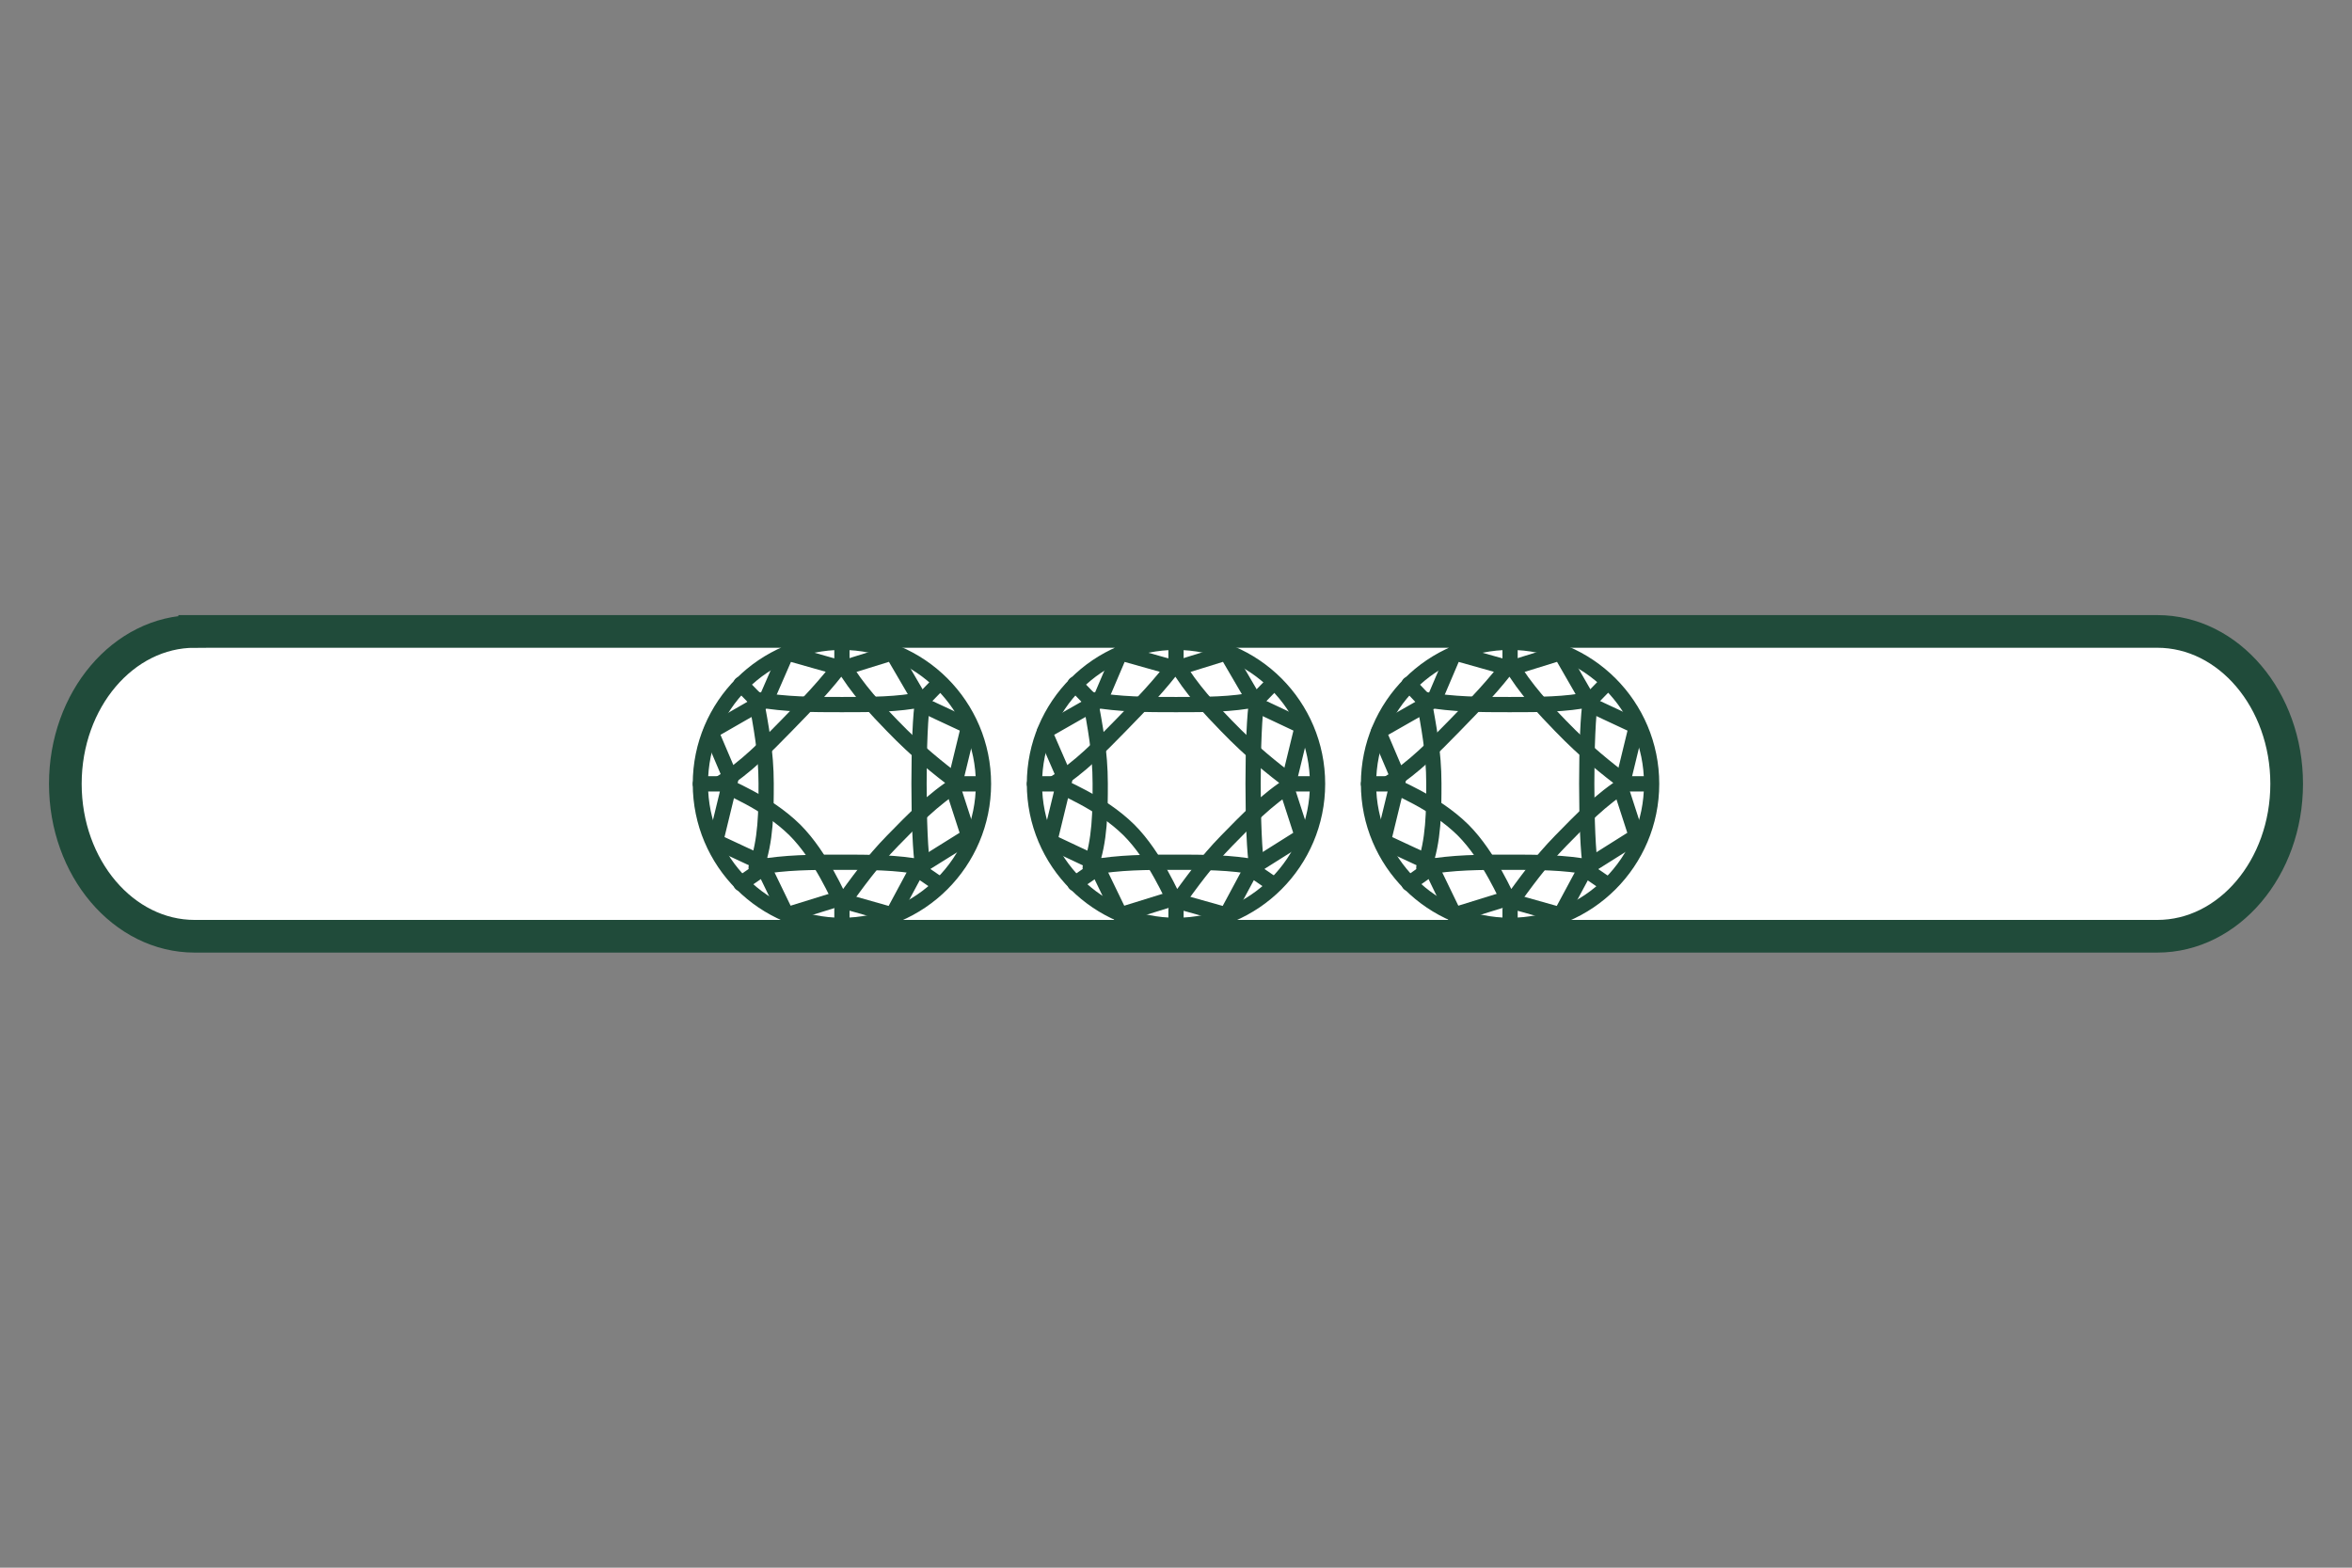 <?xml version="1.0" encoding="UTF-8"?><svg id="Layer_2" xmlns="http://www.w3.org/2000/svg" width="54" height="36" viewBox="0 0 54 36"><rect x="0" y="0" width="54" height="36" fill="#808080" stroke="none"/><defs><style>.cls-1,.cls-2{fill:none;}.cls-3{fill:#fff;stroke-width:.75px;}.cls-3,.cls-2{stroke:#204b3a;}.cls-2{stroke-linecap:round;stroke-linejoin:round;stroke-width:.35px;}</style></defs><g id="Layer_1-2"><rect class="cls-1" width="54" height="36"/><path class="cls-3" d="M4.47,14.5h45.06c1.64,0,2.97,1.57,2.97,3.5h0c0,1.93-1.33,3.5-2.97,3.5H4.47c-1.64,0-2.97-1.57-2.97-3.5h0c0-1.93,1.33-3.5,2.97-3.5Z"/><circle class="cls-2" cx="19.33" cy="18" r="3.25"/><polygon class="cls-2" points="20.49 14.99 21.19 16.19 22.24 16.68 21.89 18.12 22.24 19.2 21.07 19.93 20.49 21.01 19.22 20.65 18.06 21.01 17.48 19.81 16.43 19.32 16.78 17.88 16.32 16.8 17.59 16.07 18.06 14.99 19.33 15.35 20.49 14.99"/><path class="cls-2" d="M19.33,15.23c.35.6.81,1.08,1.16,1.44.58.6,1.04.96,1.51,1.32-.58.36-1.04.84-1.51,1.32s-.81.96-1.16,1.44c-.08-.13-.47-1.08-1.08-1.69-.67-.66-1.57-.98-1.7-1.08.58-.36,1.04-.84,1.51-1.32s.93-.96,1.28-1.44Z"/><path class="cls-2" d="M21.19,16.07c-.12.6-.12,3.25,0,3.85-.58-.12-1.28-.12-1.86-.12-.7,0-1.28,0-1.97.12.23-.6.23-1.32.23-1.93,0-.72-.12-1.32-.23-1.93.7.12,1.28.12,1.97.12s1.28,0,1.86-.12Z"/><line class="cls-2" x1="19.33" y1="14.75" x2="19.33" y2="15.23"/><line class="cls-2" x1="21.54" y1="15.71" x2="21.19" y2="16.07"/><line class="cls-2" x1="22.47" y1="18" x2="22" y2="18"/><line class="cls-2" x1="21.54" y1="20.29" x2="21.19" y2="20.05"/><line class="cls-2" x1="19.33" y1="21.25" x2="19.33" y2="20.89"/><line class="cls-2" x1="16.55" y1="18" x2="16.08" y2="18"/><line class="cls-2" x1="17.01" y1="20.29" x2="17.36" y2="20.05"/><line class="cls-2" x1="17.01" y1="15.71" x2="17.36" y2="16.07"/><circle class="cls-2" cx="27" cy="18" r="3.25"/><polygon class="cls-2" points="28.16 14.99 28.86 16.19 29.9 16.68 29.55 18.12 29.9 19.2 28.74 19.93 28.16 21.01 26.88 20.65 25.72 21.01 25.14 19.81 24.1 19.32 24.45 17.88 23.98 16.8 25.26 16.07 25.72 14.99 27 15.35 28.16 14.99"/><path class="cls-2" d="M27,15.23c.35.6.81,1.08,1.16,1.44.58.6,1.04.96,1.51,1.32-.58.36-1.04.84-1.51,1.32s-.81.96-1.16,1.44c-.08-.13-.47-1.08-1.08-1.69-.67-.66-1.57-.98-1.7-1.08.58-.36,1.04-.84,1.51-1.32s.93-.96,1.28-1.44Z"/><path class="cls-2" d="M28.86,16.07c-.12.6-.12,3.25,0,3.85-.58-.12-1.28-.12-1.86-.12-.7,0-1.28,0-1.97.12.23-.6.23-1.32.23-1.93,0-.72-.12-1.32-.23-1.93.7.12,1.28.12,1.97.12s1.28,0,1.86-.12Z"/><line class="cls-2" x1="27" y1="14.75" x2="27" y2="15.23"/><line class="cls-2" x1="29.21" y1="15.71" x2="28.86" y2="16.07"/><line class="cls-2" x1="30.13" y1="18" x2="29.67" y2="18"/><line class="cls-2" x1="29.21" y1="20.29" x2="28.86" y2="20.05"/><line class="cls-2" x1="27" y1="21.25" x2="27" y2="20.89"/><line class="cls-2" x1="24.21" y1="18" x2="23.75" y2="18"/><line class="cls-2" x1="24.68" y1="20.29" x2="25.03" y2="20.05"/><line class="cls-2" x1="24.68" y1="15.71" x2="25.03" y2="16.07"/><circle class="cls-2" cx="34.67" cy="18" r="3.25"/><polygon class="cls-2" points="35.83 14.99 36.52 16.19 37.57 16.68 37.22 18.12 37.57 19.2 36.41 19.93 35.83 21.01 34.55 20.65 33.39 21.01 32.81 19.81 31.76 19.32 32.11 17.88 31.65 16.8 32.93 16.07 33.39 14.99 34.67 15.35 35.83 14.99"/><path class="cls-2" d="M34.67,15.23c.35.6.81,1.08,1.16,1.44.58.6,1.04.96,1.51,1.32-.58.36-1.04.84-1.51,1.32s-.81.96-1.16,1.44c-.08-.13-.47-1.08-1.08-1.69-.67-.66-1.57-.98-1.7-1.08.58-.36,1.04-.84,1.51-1.32s.93-.96,1.28-1.44Z"/><path class="cls-2" d="M36.52,16.07c-.12.6-.12,3.25,0,3.85-.58-.12-1.28-.12-1.86-.12-.7,0-1.28,0-1.97.12.23-.6.23-1.32.23-1.93,0-.72-.12-1.32-.23-1.93.7.12,1.28.12,1.97.12s1.28,0,1.86-.12Z"/><line class="cls-2" x1="34.67" y1="14.75" x2="34.67" y2="15.23"/><line class="cls-2" x1="36.87" y1="15.71" x2="36.52" y2="16.07"/><line class="cls-2" x1="37.8" y1="18" x2="37.34" y2="18"/><line class="cls-2" x1="36.87" y1="20.29" x2="36.52" y2="20.05"/><line class="cls-2" x1="34.67" y1="21.25" x2="34.67" y2="20.89"/><line class="cls-2" x1="31.88" y1="18" x2="31.42" y2="18"/><line class="cls-2" x1="32.35" y1="20.29" x2="32.69" y2="20.05"/><line class="cls-2" x1="32.35" y1="15.71" x2="32.69" y2="16.07"/></g></svg>